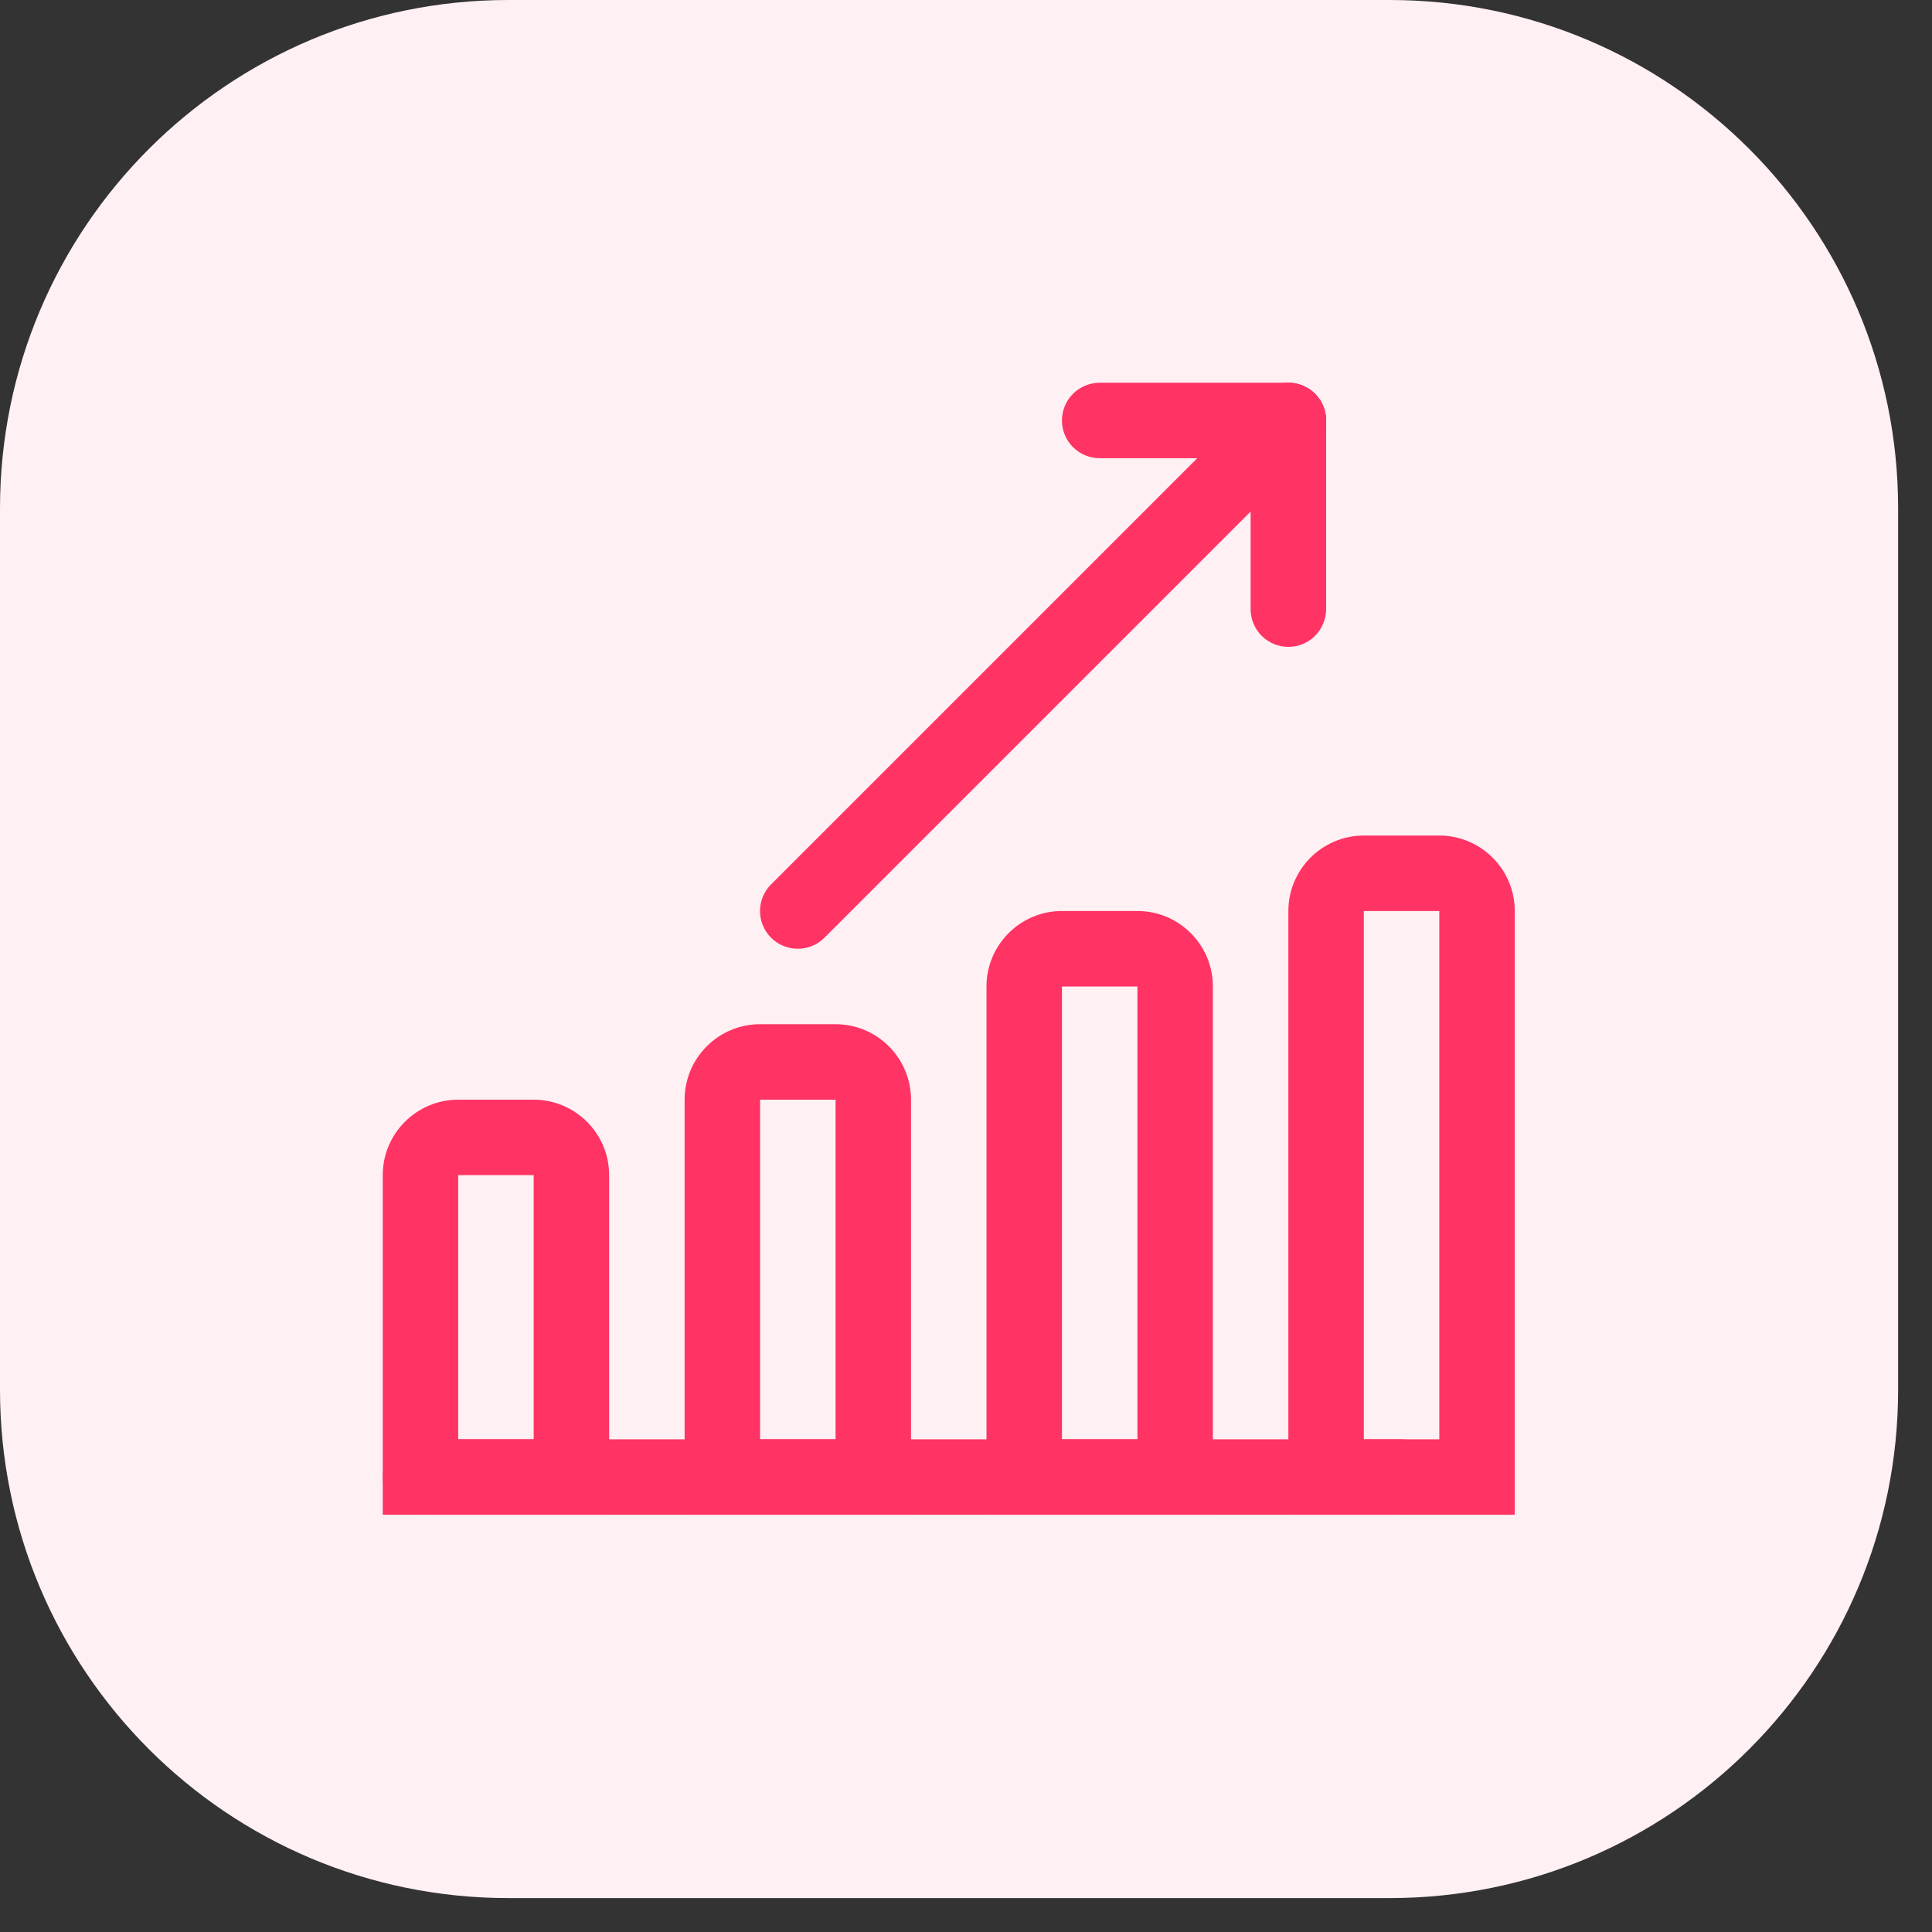 <svg width="56" height="56" viewBox="0 0 56 56" fill="none" xmlns="http://www.w3.org/2000/svg">
<rect x="0" y="0" width="56" height="56" fill="#333333" stroke="none"/>
<path d="M0 14.737C0 6.598 6.598 0 14.737 0H40.281C48.42 0 55.018 6.598 55.018 14.737V40.281C55.018 48.42 48.42 55.017 40.281 55.017H14.737C6.598 55.017 0 48.42 0 40.281V14.737Z" fill="#FFF0F3"/>
<g clip-path="url(#clip0_18307_22936)">
<path d="M17.656 43.906H11.094V34.062C11.094 32.856 12.075 31.875 13.281 31.875H15.469C16.675 31.875 17.656 32.856 17.656 34.062V43.906ZM13.281 41.719H15.469V34.062H13.281V41.719ZM26.406 43.906H19.844V31.875C19.844 30.668 20.825 29.687 22.031 29.687H24.219C25.425 29.687 26.406 30.668 26.406 31.875V43.906ZM22.031 41.719H24.219V31.875H22.031V41.719ZM35.156 43.906H28.594V28.594C28.594 27.387 29.575 26.406 30.781 26.406H32.969C34.175 26.406 35.156 27.387 35.156 28.594V43.906ZM30.781 41.719H32.969V28.594H30.781V41.719ZM43.906 43.906H37.344V26.406C37.344 25.2 38.325 24.219 39.531 24.219H41.719C42.925 24.219 43.906 25.2 43.906 26.406V43.906ZM39.531 41.719H41.719V26.406H39.531V41.719ZM23.125 27.5C22.909 27.5 22.697 27.436 22.517 27.316C22.336 27.196 22.196 27.025 22.113 26.825C22.03 26.625 22.009 26.405 22.051 26.193C22.094 25.98 22.198 25.786 22.352 25.633L36.571 11.414C36.776 11.209 37.054 11.094 37.344 11.094C37.634 11.094 37.912 11.209 38.117 11.414C38.322 11.619 38.437 11.897 38.437 12.187C38.437 12.477 38.322 12.755 38.117 12.961L23.898 27.179C23.797 27.281 23.676 27.362 23.544 27.417C23.411 27.472 23.269 27.5 23.125 27.5Z" fill="#FF3364"/>
<path d="M37.344 13.281H31.875C31.585 13.281 31.307 13.166 31.102 12.961C30.896 12.756 30.781 12.478 30.781 12.188C30.781 11.897 30.896 11.619 31.102 11.414C31.307 11.209 31.585 11.094 31.875 11.094H37.344C37.634 11.094 37.912 11.209 38.117 11.414C38.322 11.619 38.438 11.897 38.438 12.188C38.438 12.478 38.322 12.756 38.117 12.961C37.912 13.166 37.634 13.281 37.344 13.281Z" fill="#FF3364"/>
<path d="M37.344 18.75C37.054 18.75 36.776 18.635 36.57 18.43C36.365 18.224 36.25 17.946 36.25 17.656V12.188C36.25 11.897 36.365 11.619 36.57 11.414C36.776 11.209 37.054 11.094 37.344 11.094C37.634 11.094 37.912 11.209 38.117 11.414C38.322 11.619 38.438 11.897 38.438 12.188V17.656C38.438 17.946 38.322 18.224 38.117 18.43C37.912 18.635 37.634 18.75 37.344 18.75ZM40.625 43.906H12.188C11.897 43.906 11.619 43.791 11.414 43.586C11.209 43.381 11.094 43.103 11.094 42.812C11.094 42.522 11.209 42.244 11.414 42.039C11.619 41.834 11.897 41.719 12.188 41.719H40.625C40.915 41.719 41.193 41.834 41.398 42.039C41.603 42.244 41.719 42.522 41.719 42.812C41.719 43.103 41.603 43.381 41.398 43.586C41.193 43.791 40.915 43.906 40.625 43.906Z" fill="#FF3364"/>
</g>
<defs>
<clipPath id="clip0_18307_22936">
<rect width="35" height="35" fill="white" transform="translate(10 10)"/>
</clipPath>
</defs>
</svg>
